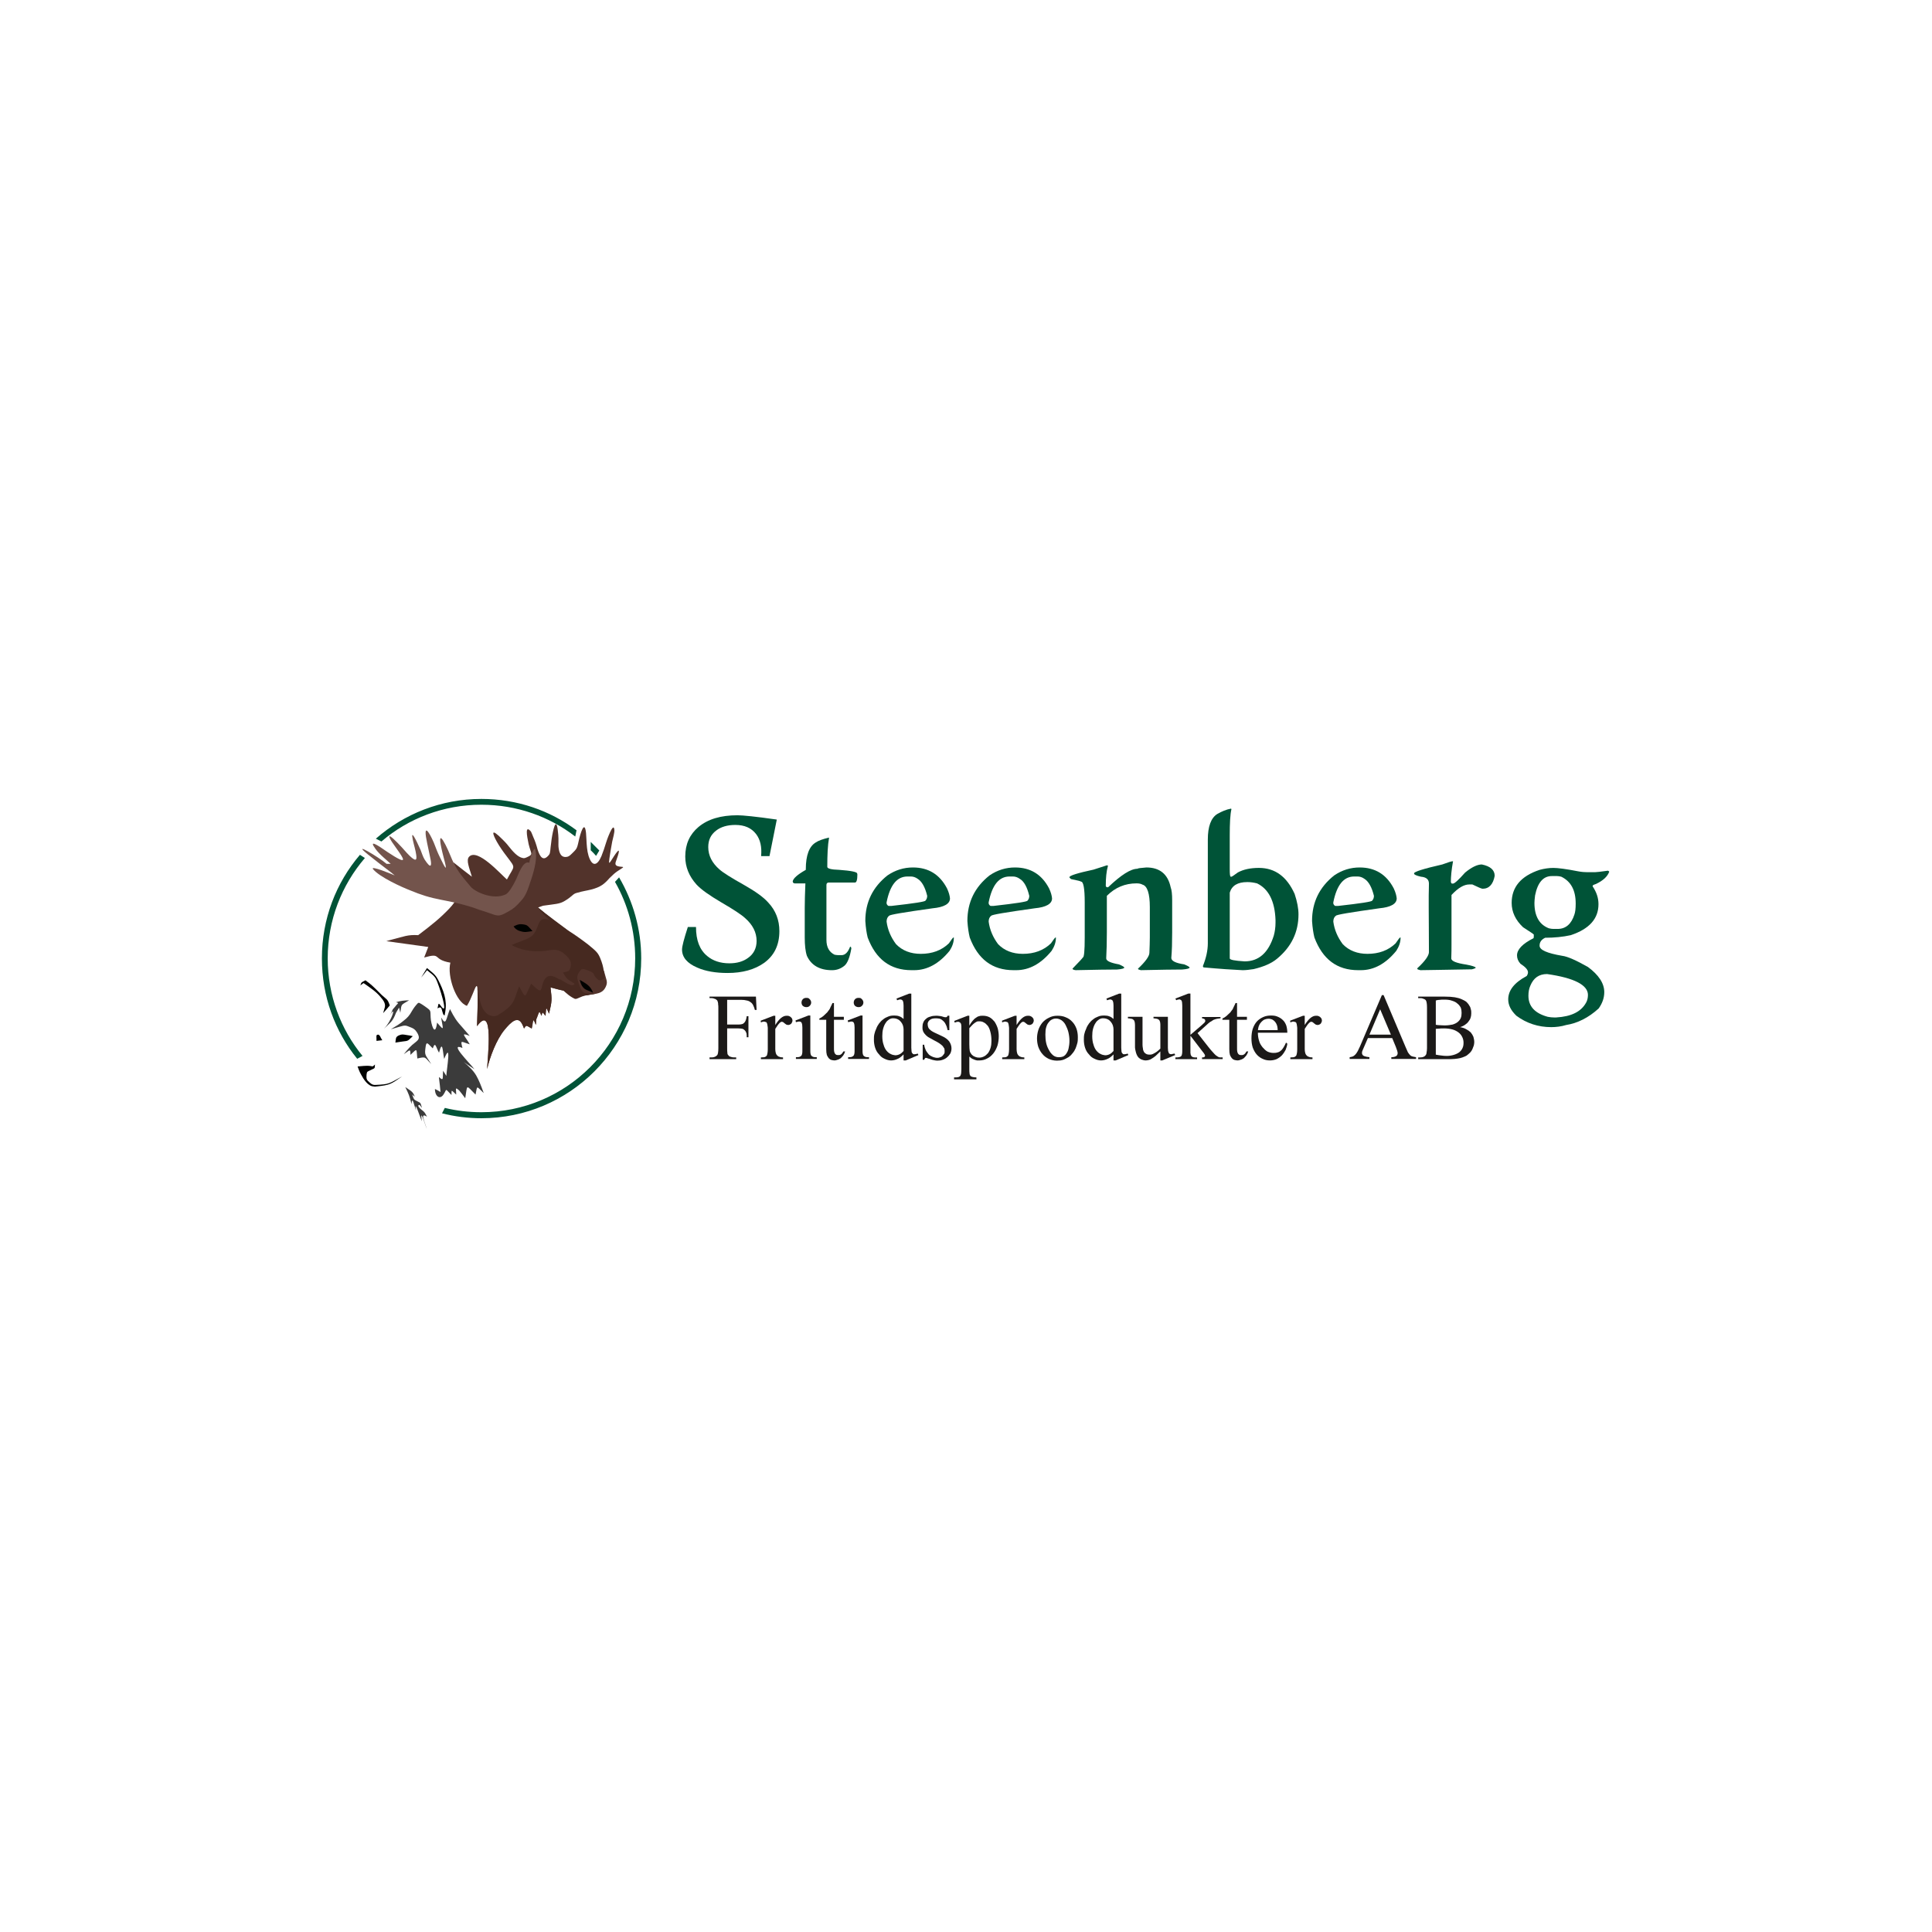 <?xml version="1.0" encoding="UTF-8" standalone="no"?>
<!-- Created with Inkscape (http://www.inkscape.org/) -->

<svg
   xmlns:dc="http://purl.org/dc/elements/1.1/"
   xmlns:cc="http://creativecommons.org/ns#"
   xmlns:rdf="http://www.w3.org/1999/02/22-rdf-syntax-ns#"
   xmlns:svg="http://www.w3.org/2000/svg"
   xmlns="http://www.w3.org/2000/svg"
   xmlns:sodipodi="http://sodipodi.sourceforge.net/DTD/sodipodi-0.dtd"
   xmlns:inkscape="http://www.inkscape.org/namespaces/inkscape"
   width="300pt"
   height="300pt"
   viewBox="0 0 375 375"
   id="svg8607"
   version="1.1"
   inkscape:version="0.91 r13725"
   sodipodi:docname="logotyp-steenberg-farg.svg">
  <defs
     id="defs8609">
    <pattern
       y="0"
       x="0"
       height="6"
       width="6"
       patternUnits="userSpaceOnUse"
       id="EMFhbasepattern" />
  </defs>
  <sodipodi:namedview
     id="base"
     pagecolor="#ffffff"
     bordercolor="#666666"
     borderopacity="1.0"
     inkscape:pageopacity="0.0"
     inkscape:pageshadow="2"
     inkscape:zoom="1.1135135"
     inkscape:cx="204.39524"
     inkscape:cy="137.90998"
     inkscape:document-units="pt"
     inkscape:current-layer="layer1"
     showgrid="false"
     inkscape:window-width="1920"
     inkscape:window-height="1017"
     inkscape:window-x="-8"
     inkscape:window-y="-8"
     inkscape:window-maximized="1"
     units="pt"
     inkscape:snap-bbox="true"
     inkscape:bbox-paths="true"
     inkscape:bbox-nodes="true"
     inkscape:snap-bbox-edge-midpoints="true"
     inkscape:snap-bbox-midpoints="true"
     inkscape:snap-intersection-paths="true"
     inkscape:object-nodes="true"
     inkscape:snap-smooth-nodes="true"
     inkscape:object-paths="true"
     inkscape:snap-object-midpoints="true"
     inkscape:snap-center="true"
     inkscape:snap-nodes="false"
     inkscape:snap-global="false" />
  <g
     inkscape:label="Layer 1"
     inkscape:groupmode="layer"
     id="layer1"
     transform="translate(0,-677.362)">
    <rect
       style="opacity:0;fill:#ffffff;fill-opacity:1;fill-rule:evenodd;stroke:none;stroke-width:1;stroke-linecap:square;stroke-linejoin:miter;stroke-miterlimit:4;stroke-dasharray:none;stroke-dashoffset:0;stroke-opacity:1"
       id="rect12039-4-0-7"
       width="375"
       height="375"
       x="0"
       y="677.362" />
    <g
       id="g4176"
       transform="matrix(0.847,0,0,0.847,28.602,130.884)">
      <path
         style="fill:#52332b;fill-opacity:1;fill-rule:evenodd;stroke:none"
         d="m 62.06,859.495 c 3.25,-2.462 4.973,-3.841 7.14,-6.106 3.595,-3.841 1.92,-5.219 0.936,-10.587 1.428,1.133 2.807,2.216 4.235,3.299 -0.591,-2.019 -1.379,-3.792 -0.64,-4.579 1.92,-2.019 7.189,3.939 8.666,5.219 1.773,-3.348 2.117,-2.413 -0.05,-5.318 -0.837,-1.083 -1.625,-2.216 -2.265,-3.348 -0.985,-1.773 -1.576,-3.447 1.379,-0.443 0.394,0.394 0.837,0.837 1.329,1.477 0.936,1.182 2.068,2.511 3.25,2.708 0.344,0.099 0.591,0 1.379,-0.394 0.985,-0.542 0.492,-0.591 -0.05,-2.807 -0.443,-2.068 -0.837,-4.481 0.542,-2.856 0.147,0.246 0.246,0.591 0.542,1.28 0.394,0.886 0.64,1.576 0.985,2.856 0.492,1.526 1.231,2.905 2.61,1.182 0.344,-0.443 0.246,-1.133 0.492,-2.757 0.05,-0.591 0.147,-1.133 0.246,-1.723 0.394,-2.117 1.034,-4.382 1.379,-0.099 0.099,1.083 0,2.265 0.05,2.757 0.148,1.428 0.591,2.61 2.068,2.265 0.394,-0.099 0.689,-0.394 1.428,-1.133 0.837,-0.837 0.788,-0.985 1.28,-3.102 0.591,-2.314 1.477,-4.382 1.625,0.246 0.05,1.231 0.147,2.659 0.492,3.792 0.837,2.61 2.019,2.265 2.954,0.05 0.394,-0.985 0.689,-1.871 1.083,-3.151 0,-0.099 1.674,-4.924 1.871,-2.905 0.099,0.591 -0.344,2.019 -0.492,2.757 -0.246,1.28 -0.444,2.561 -0.64,3.841 -0.147,1.33 -0.197,1.477 1.034,-0.492 0.936,-1.428 1.723,-2.314 0.542,0.936 -0.394,0.985 -0.295,1.379 1.329,1.477 0.542,0.05 0.148,0.197 -1.034,0.985 -0.591,0.394 -1.083,0.837 -1.822,1.576 -1.182,1.329 -1.97,2.068 -4.284,2.659 -0.985,0.246 -1.871,0.345 -3.201,0.739 -1.034,0.246 -0.936,0.788 -3.004,1.97 -1.083,0.591 -1.97,0.591 -4.776,0.985 l -1.133,0.394 c 2.265,2.019 4.481,3.595 6.943,5.367 2.708,3.053 5.417,6.155 8.174,9.208 0.492,1.92 0.837,2.364 0.542,3.25 -0.739,2.117 -2.364,1.871 -4.432,2.314 -2.954,-0.542 -5.466,-0.985 -8.371,-1.822 0.344,2.954 0.344,3.102 -0.345,6.056 -0.788,-1.97 -0.591,-1.329 -0.788,0.492 -0.739,-0.886 -0.64,-1.083 -0.936,0 -0.542,-1.674 -0.542,-0.64 -1.182,0.788 0,0.443 -0.05,0.886 -0.099,1.28 -0.739,-1.97 -0.542,-0.886 -0.936,0.837 -1.132,-0.591 -1.231,-1.034 -1.723,0 -0.147,-0.295 -0.246,-0.542 -0.344,-0.837 -1.034,-2.265 -2.659,-0.689 -4.186,1.133 -1.871,2.265 -3.348,6.155 -3.989,8.962 0.099,-2.61 1.625,-15.215 -2.314,-9.799 0.542,-15.019 -0.197,-7.928 -2.314,-4.679 -2.511,-0.837 -4.579,-6.844 -3.792,-9.897 -4.284,-0.739 -1.822,-2.364 -6.007,-1.182 l 0.936,-2.413 -9.602,-1.33 c 0.444,-0.147 0.985,-0.295 1.576,-0.443 2.364,-0.591 3.299,-1.083 5.712,-0.936 z"
         id="path4146"
         inkscape:connector-curvature="0" />
      <path
         style="fill:#005337;fill-opacity:1;fill-rule:evenodd;stroke:none"
         d="m 122.527,862.794 c 0,-0.739 0.444,-2.413 1.33,-5.17 l 1.871,0 c 0,3.053 0.837,5.219 2.56,6.647 1.28,1.083 3.004,1.674 5.072,1.674 1.723,0 3.151,-0.394 4.284,-1.231 1.28,-0.886 1.97,-2.216 1.97,-3.89 0,-1.97 -0.886,-3.693 -2.61,-5.219 -0.837,-0.788 -2.708,-2.019 -5.515,-3.644 -2.659,-1.576 -4.579,-2.905 -5.663,-4.087 -1.674,-1.871 -2.561,-3.989 -2.561,-6.401 0,-2.856 1.034,-5.072 3.004,-6.746 2.167,-1.822 5.121,-2.708 8.962,-2.708 1.182,0 4.235,0.295 9.011,0.985 l -1.674,8.371 -1.92,0 c 0.197,-2.117 -0.197,-3.792 -1.133,-5.023 -1.083,-1.428 -2.659,-2.117 -4.776,-2.117 -1.822,0 -3.299,0.443 -4.382,1.28 -1.231,0.936 -1.822,2.167 -1.822,3.792 0,1.97 0.886,3.644 2.56,5.121 0.837,0.739 2.708,1.92 5.613,3.545 2.61,1.477 4.481,2.807 5.564,4.038 1.723,1.822 2.561,4.038 2.561,6.549 0,3.151 -1.133,5.564 -3.496,7.288 -2.167,1.526 -4.924,2.314 -8.371,2.314 -2.708,0 -5.072,-0.394 -6.943,-1.231 -2.314,-0.985 -3.496,-2.364 -3.496,-4.136 z"
         id="path4148"
         inkscape:connector-curvature="0" />
      <path
         style="fill:#005337;fill-opacity:1;fill-rule:evenodd;stroke:none"
         d="m 156.158,837.14 0.05,0 0,0.099 c -0.295,1.674 -0.394,3.841 -0.394,6.598 0,0.394 0.886,0.64 2.708,0.689 2.757,0.197 4.136,0.492 4.136,0.837 0,0.05 0.05,0.147 0.05,0.246 0,1.231 -0.197,1.822 -0.542,1.822 l -6.007,0 c -0.344,0 -0.542,0.197 -0.542,0.542 l 0,12.606 c 0,1.674 0.64,2.807 1.871,3.398 0.344,0.05 0.591,0.099 0.837,0.099 l 0.739,0 c 0.837,0 1.477,-0.64 1.97,-1.92 l 0.197,0 c 0,0.147 0.05,0.246 0.099,0.344 -0.344,2.068 -0.886,3.398 -1.576,3.989 -0.837,0.689 -1.773,1.034 -2.856,1.034 -2.856,0 -4.776,-1.133 -5.761,-3.299 -0.344,-1.034 -0.492,-2.462 -0.492,-4.185 l 0,-6.795 c 0,-1.379 0.05,-3.25 0.147,-5.613 l -2.413,0 c -0.295,0 -0.444,-0.147 -0.493,-0.443 0.099,-0.689 1.083,-1.576 3.004,-2.659 l 0,-0.147 c 0,-3.201 0.788,-5.269 2.314,-6.155 0.591,-0.394 1.526,-0.739 2.954,-1.083 z"
         id="path4150"
         inkscape:connector-curvature="0" />
      <path
         style="fill:#005337;fill-opacity:1;fill-rule:evenodd;stroke:none"
         d="m 175.461,843.984 c 3.496,0 6.105,1.576 7.78,4.776 0.443,0.936 0.639,1.723 0.689,2.314 0,1.231 -1.329,2.019 -3.988,2.265 -6.647,0.936 -9.947,1.477 -9.947,1.723 -0.394,0.247 -0.591,0.739 -0.591,1.33 0.246,1.871 0.985,3.595 2.167,5.17 1.428,1.477 3.348,2.216 5.663,2.216 2.61,0 4.776,-0.788 6.451,-2.413 0.591,-0.886 0.936,-1.33 1.034,-1.33 l 0.098,0 0,0.05 c 0,1.034 -0.344,2.019 -0.985,3.004 -2.412,2.954 -5.12,4.432 -8.124,4.432 l -0.591,0 c -4.875,0 -8.174,-2.511 -10.045,-7.485 -0.247,-0.985 -0.444,-2.265 -0.542,-3.792 0,-4.284 1.674,-7.731 5.072,-10.439 1.822,-1.231 3.742,-1.822 5.86,-1.822 z m 0,0 0,0 z m -6.057,8.272 c 0.099,0.296 0.246,0.443 0.443,0.542 l 0.64,0 c 5.269,-0.591 7.829,-0.985 7.829,-1.231 0.246,-0.246 0.394,-0.64 0.394,-1.083 -0.492,-2.019 -1.231,-3.299 -2.167,-3.89 -0.542,-0.394 -1.083,-0.542 -1.576,-0.542 l -0.788,0 c -2.413,0 -3.989,1.97 -4.776,5.909 l 0,0.295 z"
         id="path4152"
         inkscape:connector-curvature="0" />
      <path
         style="fill:#005337;fill-opacity:1;fill-rule:evenodd;stroke:none"
         d="m 198.85,843.984 c 3.497,0 6.106,1.576 7.781,4.776 0.443,0.936 0.639,1.723 0.689,2.314 0,1.231 -1.329,2.019 -3.988,2.265 -6.648,0.936 -9.947,1.477 -9.947,1.723 -0.394,0.247 -0.591,0.739 -0.591,1.33 0.247,1.871 0.985,3.595 2.167,5.17 1.428,1.477 3.349,2.216 5.663,2.216 2.609,0 4.775,-0.788 6.45,-2.413 0.591,-0.886 0.936,-1.33 1.034,-1.33 l 0.097,0 0,0.05 c 0,1.034 -0.344,2.019 -0.985,3.004 -2.412,2.954 -5.121,4.432 -8.124,4.432 l -0.591,0 c -4.874,0 -8.173,-2.511 -10.044,-7.485 -0.247,-0.985 -0.443,-2.265 -0.542,-3.792 0,-4.284 1.674,-7.731 5.072,-10.439 1.822,-1.231 3.742,-1.822 5.859,-1.822 z m 0,0 0,0 z m -6.056,8.272 c 0.099,0.296 0.247,0.443 0.443,0.542 l 0.641,0 c 5.269,-0.591 7.829,-0.985 7.829,-1.231 0.247,-0.246 0.393,-0.64 0.393,-1.083 -0.492,-2.019 -1.181,-3.299 -2.166,-3.89 -0.542,-0.394 -1.084,-0.542 -1.576,-0.542 l -0.787,0 c -2.413,0 -3.988,1.97 -4.777,5.909 l 0,0.295 z"
         id="path4154"
         inkscape:connector-curvature="0" />
      <path
         style="fill:#005337;fill-opacity:1;fill-rule:evenodd;stroke:none"
         d="m 219.875,843.492 0.05,0 c 0.148,0 0.198,0.05 0.198,0.147 -0.345,1.231 -0.492,2.757 -0.492,4.579 0.099,0.197 0.148,0.295 0.245,0.295 l 0.297,0 c 2.954,-2.807 5.17,-4.235 6.745,-4.235 0,-0.099 0.641,-0.197 2.019,-0.296 3.054,0 4.925,1.527 5.564,4.53 0.247,0.64 0.345,1.674 0.345,3.004 l 0,7.386 c 0,2.216 -0.05,4.186 -0.196,5.81 0,0.689 0.985,1.182 2.955,1.477 0.837,0.344 1.231,0.591 1.231,0.739 0,0.197 -0.542,0.344 -1.675,0.443 -1.871,0 -5.022,0.05 -9.502,0.148 -0.443,-0.099 -0.641,-0.197 -0.641,-0.295 l 0,-0.05 c 1.723,-1.625 2.611,-2.856 2.611,-3.644 0.05,-1.28 0.098,-2.462 0.098,-3.496 l 0,-6.992 c 0,-3.102 -0.59,-4.825 -1.674,-5.121 -0.345,-0.197 -0.787,-0.295 -1.379,-0.295 -2.611,0 -4.875,0.936 -6.796,2.856 l 0,8.42 c 0,2.167 -0.05,4.186 -0.147,5.909 0,0.591 0.985,1.034 2.906,1.379 0.837,0.344 1.23,0.591 1.23,0.739 0,0.197 -0.542,0.344 -1.626,0.443 -1.871,0 -5.072,0.05 -9.502,0.148 -0.492,-0.05 -0.739,-0.197 -0.739,-0.344 1.576,-1.625 2.364,-2.462 2.364,-2.561 0.296,0 0.443,-1.526 0.443,-4.579 l 0,-8.075 c 0,-3.151 -0.295,-4.727 -0.837,-4.727 -0.05,-0.099 -0.837,-0.295 -2.314,-0.591 l -0.344,-0.344 0,-0.099 c 0,-0.345 1.822,-0.936 5.515,-1.723 l 3.052,-0.985 z"
         id="path4156"
         inkscape:connector-curvature="0" />
      <path
         style="fill:#005337;fill-opacity:1;fill-rule:evenodd;stroke:none"
         d="m 248.338,830.492 c 0,0.05 0.05,0.099 0.097,0.099 -0.295,1.231 -0.394,3.25 -0.394,6.057 l 0,7.632 c 0,1.231 0.05,1.822 0.247,1.822 l 0.147,0 c 0.099,0 0.591,-0.345 1.477,-0.985 1.28,-0.689 2.856,-1.034 4.826,-1.034 3.693,0 6.401,2.019 8.173,5.958 0.591,1.773 0.886,3.348 0.886,4.678 0,4.087 -1.624,7.435 -4.874,10.144 -1.28,1.083 -3.102,1.871 -5.417,2.413 -0.936,0.147 -1.772,0.247 -2.51,0.247 -2.167,-0.099 -5.17,-0.295 -8.962,-0.64 -0.099,-0.147 -0.148,-0.197 -0.148,-0.295 0.739,-1.822 1.133,-3.595 1.133,-5.219 l 0,-23.783 c 0,-3.004 0.738,-4.973 2.166,-5.86 1.034,-0.591 2.069,-1.034 3.152,-1.231 z m 0,0 0,0 z m -0.296,19.253 0,15.068 c 0,0.344 1.133,0.542 3.398,0.689 3.25,0 5.465,-1.97 6.697,-5.909 0.245,-0.886 0.393,-1.92 0.393,-2.954 l 0,-0.591 c -0.148,-4.333 -1.576,-7.14 -4.235,-8.42 -0.789,-0.197 -1.527,-0.295 -2.118,-0.295 l -0.146,0 c -2.167,0 -3.497,0.788 -3.989,2.413 z"
         id="path4158"
         inkscape:connector-curvature="0" />
      <path
         style="fill:#005337;fill-opacity:1;fill-rule:evenodd;stroke:none"
         d="m 277.831,843.984 c 3.497,0 6.106,1.576 7.781,4.776 0.443,0.936 0.639,1.723 0.689,2.314 0,1.231 -1.329,2.019 -3.988,2.265 -6.648,0.936 -9.947,1.477 -9.947,1.723 -0.394,0.247 -0.591,0.739 -0.591,1.33 0.247,1.871 0.985,3.595 2.167,5.17 1.428,1.477 3.349,2.216 5.663,2.216 2.609,0 4.775,-0.788 6.45,-2.413 0.591,-0.886 0.936,-1.33 1.034,-1.33 l 0.098,0 0,0.05 c 0,1.034 -0.345,2.019 -0.984,3.004 -2.413,2.954 -5.121,4.432 -8.125,4.432 l -0.591,0 c -4.874,0 -8.173,-2.511 -10.044,-7.485 -0.247,-0.985 -0.443,-2.265 -0.542,-3.792 0,-4.284 1.674,-7.731 5.072,-10.439 1.822,-1.231 3.742,-1.822 5.859,-1.822 z m 0,0 0,0 z m -6.056,8.272 c 0.099,0.296 0.247,0.443 0.443,0.542 l 0.641,0 c 5.269,-0.591 7.829,-0.985 7.829,-1.231 0.247,-0.246 0.395,-0.64 0.395,-1.083 -0.492,-2.019 -1.232,-3.299 -2.167,-3.89 -0.542,-0.394 -1.084,-0.542 -1.575,-0.542 l -0.789,0 c -2.413,0 -3.988,1.97 -4.777,5.909 l 0,0.295 z"
         id="path4160"
         inkscape:connector-curvature="0" />
      <path
         style="fill:#005337;fill-opacity:1;fill-rule:evenodd;stroke:none"
         d="m 299.153,842.556 0.05,0 0,0.05 c -0.344,1.871 -0.492,3.496 -0.492,4.727 0.099,0.246 0.148,0.344 0.295,0.344 l 0.198,0 c 0.344,0 1.28,-0.837 2.757,-2.511 1.477,-1.231 2.807,-1.871 3.841,-1.871 1.968,0.394 2.953,1.28 2.953,2.61 -0.344,1.92 -1.28,2.954 -2.757,2.954 -0.295,0 -1.082,-0.394 -2.364,-0.985 l -0.689,0 c -1.232,0 -2.561,0.788 -4.087,2.413 l 0,11.424 c 0,0.739 0,1.773 -0.05,3.102 0,0.64 1.181,1.083 3.446,1.428 1.329,0.246 2.019,0.492 2.167,0.689 0,0.099 -0.297,0.246 -0.886,0.394 -6.452,0.099 -10.39,0.197 -11.818,0.197 -0.443,-0.099 -0.69,-0.197 -0.69,-0.296 l 0,-0.147 c 1.772,-1.625 2.66,-2.905 2.66,-3.693 0,-4.284 -0.05,-7.632 -0.05,-10.094 l 0,-2.905 c 0,-0.689 0.05,-1.625 0.05,-2.708 0,-0.936 -0.591,-1.477 -1.823,-1.576 -1.082,-0.246 -1.575,-0.493 -1.575,-0.689 l 0,-0.099 c 0,-0.344 2.117,-1.034 6.45,-2.019 1.329,-0.492 2.118,-0.739 2.413,-0.739 z"
         id="path4162"
         inkscape:connector-curvature="0" />
      <path
         style="fill:#005337;fill-opacity:1;fill-rule:evenodd;stroke:none"
         d="m 322.149,844.083 c 1.082,0 3.003,0.246 5.76,0.788 0.789,0.147 1.527,0.197 2.118,0.197 l 1.674,0 c 0.296,0 1.281,-0.099 3.004,-0.345 0.196,0.099 0.295,0.148 0.295,0.246 -0.394,1.083 -1.379,2.019 -3.052,2.807 -0.492,0.148 -0.739,0.295 -0.739,0.394 l 0,0.148 c 0.886,1.329 1.331,2.659 1.331,4.038 l 0,0.05 c 0,3.299 -2.069,5.663 -6.353,7.091 -1.772,0.394 -3.742,0.591 -5.859,0.591 -0.838,0.394 -1.281,0.985 -1.281,1.773 l 0,0.05 c 0,0.985 1.724,1.723 5.17,2.314 1.232,0.147 3.2,1.034 5.91,2.561 2.461,1.822 3.742,3.742 3.742,5.761 0,1.329 -0.443,2.56 -1.281,3.742 -2.364,2.167 -4.923,3.398 -7.435,3.792 -1.132,0.344 -2.314,0.492 -3.446,0.492 -2.955,0 -5.663,-0.886 -7.977,-2.61 -1.281,-1.231 -1.871,-2.462 -1.871,-3.742 0,-2.068 1.379,-3.841 4.235,-5.367 0.196,-0.295 0.295,-0.591 0.295,-0.837 0,-0.591 -0.591,-1.231 -1.723,-1.97 -0.542,-0.591 -0.789,-1.231 -0.789,-1.92 0,-1.33 1.232,-2.659 3.792,-3.939 l 0.05,-0.345 0,-0.492 c 0,-0.05 -0.837,-0.64 -2.462,-1.674 -1.723,-1.625 -2.609,-3.496 -2.609,-5.564 0,-3.644 2.118,-6.155 6.401,-7.583 1.084,-0.295 2.167,-0.443 3.103,-0.443 z m 0,0 0,0 z m -4.284,8.026 c 0,3.053 1.132,4.973 3.299,5.81 0.394,0.099 0.738,0.147 1.034,0.147 l 0.985,0 c 1.871,0 3.151,-1.133 3.84,-3.299 0.198,-0.542 0.296,-1.379 0.296,-2.511 0,-3.053 -1.084,-5.072 -3.299,-6.155 -0.394,-0.099 -0.69,-0.148 -0.985,-0.148 l -1.183,0 c -1.969,0 -3.25,1.477 -3.84,4.432 -0.099,0.788 -0.148,1.379 -0.148,1.723 z m 0,0 0,0 z m -1.379,21.272 c 0,2.462 1.527,4.038 4.431,4.825 0.542,0.099 0.985,0.147 1.428,0.147 l 0.492,0 c 3.497,-0.197 5.762,-1.329 6.895,-3.447 0.245,-0.443 0.394,-1.034 0.394,-1.723 0,-2.265 -3.152,-3.89 -9.356,-4.776 -1.871,0 -3.103,0.886 -3.841,2.659 -0.295,0.64 -0.443,1.428 -0.443,2.314 z"
         id="path4164"
         inkscape:connector-curvature="0" />
      <path
         style="fill:#3b3b3b;fill-opacity:1;fill-rule:evenodd;stroke:none"
         d="m 55.806,881.062 c 0.64,-0.197 1.33,-0.394 2.019,-0.591 1.083,-0.344 1.428,-0.295 2.019,-0.05 1.231,0.443 1.526,0.689 2.019,1.477 0.64,1.133 0.344,1.527 -0.394,2.117 -1.182,0.886 -1.773,1.625 -2.708,2.757 1.379,-0.886 1.526,-1.428 1.526,0.148 1.674,-1.576 1.33,-1.477 1.576,0.837 2.117,-0.492 1.625,-0.295 3.201,1.28 -1.477,-2.314 -1.576,-1.97 -1.28,-4.087 0.197,-1.329 0.64,-0.394 1.625,0.492 0.591,-1.773 0.739,-0.148 1.428,0.985 0.837,-3.151 0.837,-0.197 1.182,1.428 1.723,-4.235 0.591,2.167 0.493,3.89 -0.246,-0.394 -0.493,-0.788 -0.739,-1.182 -0.147,1.625 0.197,2.56 -0.936,1.428 0,0.147 0,0.246 0,0.344 0.147,1.034 0.246,2.068 0.344,3.102 -0.394,-0.246 -0.837,-0.493 -1.28,-0.689 0,1.723 1.182,2.561 2.019,1.182 0.788,-1.231 0.197,-1.379 1.773,0.197 0,-1.428 -0.05,-1.083 1.083,-0.099 0,-1.379 -0.345,-1.822 0.689,-0.936 0.492,0.591 0.936,1.182 1.379,1.773 0.542,-3.201 0.05,-3.151 2.364,-0.837 0.443,-2.216 0.147,-1.97 1.871,-0.344 -0.64,-1.822 -1.133,-3.004 -1.723,-4.038 -1.477,-2.56 -5.466,-4.727 -0.394,-1.428 -1.182,-1.527 -5.958,-6.204 -2.757,-4.875 -0.492,-1.97 -0.344,-1.428 1.674,-0.837 -1.034,-1.871 -2.364,-2.856 0,-1.92 -0.492,-0.591 -1.034,-1.182 -1.527,-1.773 -1.576,-1.724 -1.97,-2.364 -3.004,-4.382 -0.936,2.216 -0.837,4.038 -2.019,1.92 0.344,2.511 0.936,3.398 -0.936,1.182 -0.444,3.545 -1.428,0.345 -1.477,-1.231 -0.05,-0.985 0,-1.28 -0.197,-1.576 -0.197,-0.295 -0.936,-0.788 -1.576,-1.231 -0.837,-0.492 -0.886,-0.64 -1.231,-0.345 -0.542,0.591 -0.936,1.132 -1.28,1.723 -0.591,1.083 -1.083,1.576 -1.773,2.117 -1.034,0.886 -1.92,1.379 -3.053,2.068 z"
         id="path4166"
         inkscape:connector-curvature="0" />
      <path
         style="fill:#000200;fill-opacity:1;fill-rule:evenodd;stroke:none"
         d="m 56.84,884.115 c 0.147,-0.985 0,-1.231 0.739,-1.625 0.739,-0.295 0.788,-0.295 1.92,-0.099 0.443,0.05 0.886,0.148 1.33,0.246 -1.133,1.034 -0.886,1.083 -2.364,1.231 -0.542,0.099 -1.133,0.147 -1.625,0.246 z"
         id="path4168"
         inkscape:connector-curvature="0" />
      <path
         style="fill:#000200;fill-opacity:1;fill-rule:evenodd;stroke:none"
         d="m 48.174,889.581 c 0.886,-0.05 1.97,-0.246 2.954,-0.099 0.689,0.147 0.493,0.099 1.034,-0.344 -0.099,0.837 0.099,0.788 -0.689,1.132 -0.344,0.197 -0.788,0.345 -0.985,0.492 -0.147,0.099 -0.197,0.246 -0.246,0.591 -0.05,0.64 -0.099,1.133 0.295,1.527 0.591,0.542 0.936,0.985 1.723,0.936 3.201,-0.148 3.004,-0.246 6.155,-1.97 -2.659,1.822 -2.757,1.97 -5.81,2.314 -0.099,0 -0.246,0 -0.394,0.05 -0.147,0 -0.246,-0.05 -0.394,-0.05 -1.231,-0.05 -2.265,-1.625 -2.807,-2.659 -0.197,-0.344 -0.394,-0.739 -0.542,-1.133 -0.099,-0.246 -0.197,-0.542 -0.295,-0.788 z"
         id="path4170"
         inkscape:connector-curvature="0" />
      <path
         style="fill:#000200;fill-opacity:1;fill-rule:evenodd;stroke:none"
         d="m 53.837,883.574 c -0.197,-0.345 -0.394,-0.64 -0.542,-0.985 -0.246,-0.246 -0.246,-0.295 -0.394,-0.295 -0.542,0 -0.394,0.394 -0.394,0.936 0,0.197 0,0.344 0,0.492 0.394,-0.05 0.886,-0.099 1.329,-0.148 z"
         id="path4172"
         inkscape:connector-curvature="0" />
      <path
         style="fill:#000200;fill-opacity:1;fill-rule:evenodd;stroke:none"
         d="m 48.814,871.017 c 0.246,-0.197 0.492,-0.394 0.739,-0.542 1.379,0.985 2.856,1.92 3.89,3.201 0.591,0.689 1.182,1.428 0.985,2.314 -0.148,0.443 -0.246,0.936 -0.394,1.379 0.542,-0.591 1.034,-1.182 1.526,-1.773 -0.542,-1.526 -0.64,-1.28 -1.822,-2.363 -0.936,-0.936 -1.871,-1.92 -2.905,-2.757 -0.296,-0.197 -0.591,-0.444 -0.837,-0.64 -0.788,0.444 -0.936,0.295 -1.182,1.182 z"
         id="path4174"
         inkscape:connector-curvature="0" />
      <path
         style="fill:#000200;fill-opacity:1;fill-rule:evenodd;stroke:none"
         d="m 62.749,869.195 c 0.443,-0.739 0.886,-1.477 1.329,-2.167 1.083,0.936 1.92,1.428 2.56,2.708 1.182,2.314 2.117,4.629 1.625,7.337 -0.05,0.296 -0.099,0.542 -0.148,0.837 -0.394,-0.197 -0.344,-0.444 -0.492,-0.837 -0.246,-0.886 -0.296,-1.33 -1.132,-0.788 0.246,-0.935 0.099,-1.477 0.689,-0.689 2.167,3.151 -0.443,-5.022 -1.083,-6.155 -0.295,-0.492 -0.689,-0.886 -1.477,-1.477 -0.147,-0.147 -0.344,-0.296 -0.542,-0.443 -0.443,0.591 -0.886,1.133 -1.329,1.674 z"
         id="path4176"
         inkscape:connector-curvature="0" />
      <path
         style="fill:#3b3b3b;fill-opacity:1;fill-rule:evenodd;stroke:none"
         d="m 54.231,880.915 c 1.871,-1.871 2.905,-5.712 1.329,-3.004 0.295,-0.492 0.492,-0.985 0.689,-1.428 0.295,-0.345 0.591,-0.64 0.837,-0.985 0.492,-0.542 0.542,-0.394 -0.099,-0.64 1.182,-0.345 1.773,-0.394 3.004,-0.443 -1.92,1.182 -1.724,0.689 -2.019,2.856 -0.099,-0.394 -0.197,-0.788 -0.295,-1.182 -0.247,0.394 -0.443,0.788 -0.689,1.182 -0.788,2.068 -1.231,2.167 -2.757,3.644 z"
         id="path4178"
         inkscape:connector-curvature="0" />
      <path
         style="fill:#3b3b3b;fill-opacity:1;fill-rule:evenodd;stroke:none"
         d="m 59.105,894.308 c 0.788,1.576 0.985,2.068 1.428,3.89 0.148,-2.117 0.64,0.444 1.034,1.477 -0.492,-2.856 0.886,1.428 1.329,2.462 -0.492,-3.348 0.69,0.591 1.133,1.773 -0.394,-1.576 -1.674,-3.939 0.05,-2.807 -0.492,-0.936 -0.443,-0.985 -1.28,-1.625 -0.492,-0.394 -0.985,-0.936 -0.542,-1.083 0.197,-0.05 0.295,0.246 0.689,0.689 -0.492,-1.526 -0.197,-0.985 -1.477,-1.723 -0.394,-0.197 -0.492,-0.443 -0.788,-1.379 0.197,0.197 0.394,0.394 0.591,0.542 -0.394,-1.28 -1.083,-1.428 -2.167,-2.216 z"
         id="path4180"
         inkscape:connector-curvature="0" />
      <path
         style="fill:#000200;fill-opacity:1;fill-rule:evenodd;stroke:none"
         d="m 102.142,872.691 c -0.246,-0.099 -0.492,-0.197 -0.739,-0.344 -0.591,-0.246 -0.936,-0.344 -1.182,-0.542 -0.689,-0.542 -0.936,-1.28 -1.132,-2.068 1.477,0.886 2.413,1.28 3.053,2.954 z"
         id="path4182"
         inkscape:connector-curvature="0" />
      <path
         style="fill:#000200;fill-opacity:1;fill-rule:evenodd;stroke:none"
         d="m 88.256,858.559 c -0.886,-0.985 -1.083,-1.28 -1.576,-1.428 -1.33,-0.295 -1.674,-0.147 -2.757,0.345 0.344,0.542 0.739,0.788 1.182,0.985 1.477,0.493 1.723,0.296 3.151,0.099 z"
         id="path4184"
         inkscape:connector-curvature="0" />
      <path
         style="fill:#73544c;fill-opacity:1;fill-rule:evenodd;stroke:none"
         d="m 77.62,854.177 c -1.083,-0.344 -2.167,-0.689 -3.201,-1.083 -2.363,-0.739 -4.579,-1.231 -6.943,-1.674 -2.856,-0.542 -4.826,-1.182 -7.189,-2.167 -2.166,-0.837 -6.992,-3.053 -8.519,-4.825 -1.034,-1.133 4.727,1.28 4.924,1.379 -0.345,-0.296 -0.689,-0.542 -1.034,-0.837 -1.723,-1.28 -3.398,-2.61 -5.072,-3.939 -4.087,-3.299 2.462,0.591 4.235,2.117 0.345,0 0.64,0 0.936,0 -0.64,-0.64 -2.61,-2.167 -3.496,-3.447 -1.625,-2.216 0.443,-0.886 2.758,0.739 4.973,3.299 3.841,1.674 2.019,-0.886 -1.625,-2.216 -1.871,-2.954 -1.33,-2.659 0.689,0.394 2.364,2.167 3.742,3.742 2.019,2.167 2.364,1.822 2.167,0.492 -0.099,-0.936 -0.591,-2.511 -0.788,-3.496 -0.542,-2.61 0.739,0 1.773,2.314 0.296,0.739 0.542,1.576 0.936,2.216 1.477,2.265 1.625,1.428 1.379,0.05 -0.246,-1.329 -0.542,-2.511 -0.788,-3.742 -1.034,-4.826 0.344,-2.905 1.526,-0.147 0.492,1.28 0.886,2.314 1.379,3.299 1.231,2.561 1.871,3.742 0.886,0.147 -1.97,-7.534 0.05,-4.136 1.576,-0.394 0.443,1.133 0.936,2.068 1.428,2.905 1.28,2.019 2.216,2.905 3.151,4.087 0.64,0.788 2.462,1.773 4.333,2.117 1.28,0.247 2.61,0.197 3.742,-0.345 0.739,-0.443 1.526,-1.773 2.216,-3.151 0.542,-1.034 1.674,-4.727 3.151,-4.087 0.295,-1.526 1.133,-3.841 1.379,-2.954 0.493,1.674 -0.099,4.235 -0.886,6.647 -0.935,2.807 -1.28,3.841 -2.364,5.023 -1.083,1.231 -1.822,1.871 -2.757,2.364 -2.61,1.527 -2.56,1.083 -5.269,0.197 z"
         id="path4186"
         inkscape:connector-curvature="0" />
      <path
         style="fill:#1b1918;fill-opacity:1;fill-rule:evenodd;stroke:none"
         d="m 139.22,876.631 c -0.099,-0.394 -0.246,-0.788 -0.394,-1.083 -0.148,-0.296 -0.345,-0.542 -0.591,-0.689 -0.246,-0.197 -0.542,-0.345 -0.886,-0.394 -0.344,-0.099 -0.788,-0.148 -1.28,-0.148 l -3.201,0 0,5.663 2.61,0 c 0.344,0 0.591,-0.05 0.788,-0.099 0.246,-0.05 0.394,-0.197 0.542,-0.344 0.147,-0.148 0.247,-0.345 0.345,-0.591 0.099,-0.246 0.147,-0.542 0.197,-0.886 l 0.394,0 0,4.825 -0.394,0 c 0,-0.344 0,-0.64 -0.05,-0.886 -0.099,-0.246 -0.197,-0.492 -0.344,-0.64 -0.147,-0.147 -0.296,-0.296 -0.542,-0.394 -0.246,-0.05 -0.542,-0.099 -0.936,-0.099 l -2.61,0 0,4.53 c 0,0.443 0,0.788 0.05,1.034 0,0.246 0.05,0.443 0.197,0.542 0.099,0.197 0.295,0.344 0.542,0.394 0.246,0.099 0.493,0.147 0.788,0.147 l 0.492,0 0,0.394 -6.106,0 0,-0.394 0.492,0 c 0.542,0 0.985,-0.197 1.28,-0.542 0.147,-0.197 0.246,-0.739 0.246,-1.576 l 0,-9.306 c 0,-0.295 0,-0.492 -0.05,-0.69 0,-0.197 0,-0.344 -0.05,-0.492 0,-0.099 -0.05,-0.197 -0.099,-0.295 0,-0.099 -0.05,-0.147 -0.099,-0.197 -0.147,-0.148 -0.344,-0.296 -0.591,-0.345 -0.197,-0.099 -0.394,-0.147 -0.64,-0.147 l -0.493,0 0,-0.345 10.636,0 0.147,3.053 -0.394,0 z"
         id="path4188"
         inkscape:connector-curvature="0" />
      <path
         style="fill:#1b1918;fill-opacity:1;fill-rule:evenodd;stroke:none"
         d="m 147.837,879.093 c 0,0.147 -0.05,0.246 -0.099,0.345 -0.05,0.148 -0.099,0.246 -0.197,0.345 -0.099,0.099 -0.197,0.147 -0.295,0.197 -0.099,0.05 -0.246,0.099 -0.394,0.099 -0.147,0 -0.295,-0.05 -0.443,-0.099 -0.148,-0.099 -0.246,-0.197 -0.394,-0.295 -0.099,-0.099 -0.197,-0.147 -0.295,-0.246 -0.099,-0.05 -0.246,-0.099 -0.345,-0.099 -0.147,0 -0.394,0.147 -0.64,0.444 -0.246,0.246 -0.492,0.689 -0.837,1.182 l 0,4.678 c 0,0.296 0.05,0.591 0.099,0.788 0.05,0.246 0.147,0.443 0.296,0.591 0.147,0.147 0.296,0.295 0.542,0.344 0.197,0.099 0.493,0.147 0.837,0.147 l 0,0.394 -5.072,0 0,-0.394 c 0.344,0 0.591,-0.05 0.788,-0.05 0.197,-0.05 0.344,-0.147 0.444,-0.246 0.147,-0.099 0.197,-0.295 0.246,-0.542 0.05,-0.246 0.099,-0.542 0.099,-0.985 l 0,-3.742 c 0,-0.542 0,-0.936 0,-1.231 -0.05,-0.295 -0.05,-0.542 -0.099,-0.689 0,-0.147 -0.05,-0.296 -0.099,-0.344 -0.05,-0.099 -0.05,-0.197 -0.147,-0.246 -0.148,-0.05 -0.295,-0.099 -0.492,-0.147 -0.197,0 -0.443,0.05 -0.739,0.197 l -0.05,-0.394 2.954,-1.132 0.394,0 0,2.117 c 0.886,-1.428 1.723,-2.117 2.56,-2.117 0.197,0 0.394,0 0.542,0.05 0.148,0.05 0.296,0.147 0.444,0.246 0.099,0.099 0.197,0.246 0.295,0.344 0.05,0.147 0.099,0.345 0.099,0.492 z"
         id="path4190"
         inkscape:connector-curvature="0" />
      <path
         style="fill:#1b1918;fill-opacity:1;fill-rule:evenodd;stroke:none"
         d="m 152.121,874.907 c 0,0.295 -0.099,0.542 -0.296,0.739 -0.197,0.247 -0.492,0.344 -0.788,0.344 -0.344,0 -0.591,-0.099 -0.837,-0.296 -0.197,-0.197 -0.296,-0.492 -0.296,-0.788 0,-0.147 0.05,-0.295 0.099,-0.443 0.05,-0.099 0.147,-0.246 0.247,-0.344 0.099,-0.05 0.197,-0.148 0.344,-0.197 0.099,-0.05 0.247,-0.05 0.444,-0.05 0.148,0 0.296,0 0.443,0.05 0.099,0.05 0.197,0.147 0.296,0.246 0.099,0.099 0.197,0.197 0.246,0.345 0.05,0.099 0.099,0.246 0.099,0.394 z m 0,0 0,0 z m -3.496,12.95 0,-0.394 c 0.295,0 0.542,0 0.739,-0.05 0.197,-0.05 0.344,-0.147 0.443,-0.246 0.148,-0.099 0.197,-0.295 0.247,-0.493 0.05,-0.197 0.05,-0.492 0.05,-0.788 l 0,-5.219 c 0,-0.444 -0.05,-0.788 -0.147,-1.034 -0.099,-0.246 -0.295,-0.345 -0.591,-0.345 -0.099,0 -0.197,0 -0.295,0.05 -0.148,0 -0.246,0.05 -0.444,0.099 l -0.099,-0.394 2.954,-1.133 0.444,0 0,7.977 c 0,0.296 0,0.591 0.05,0.788 0.05,0.197 0.099,0.394 0.246,0.493 0.099,0.099 0.246,0.197 0.443,0.246 0.197,0.05 0.444,0.05 0.739,0.05 l 0,0.394 -4.776,0 z"
         id="path4192"
         inkscape:connector-curvature="0" />
      <path
         style="fill:#1b1918;fill-opacity:1;fill-rule:evenodd;stroke:none"
         d="m 159.901,886.134 c -0.099,0.345 -0.246,0.64 -0.443,0.936 -0.197,0.246 -0.394,0.443 -0.591,0.64 -0.246,0.147 -0.493,0.295 -0.739,0.344 -0.246,0.099 -0.443,0.147 -0.64,0.147 -0.246,0 -0.492,-0.05 -0.689,-0.099 -0.246,-0.05 -0.443,-0.197 -0.64,-0.394 -0.147,-0.148 -0.295,-0.443 -0.443,-0.739 -0.099,-0.345 -0.147,-0.788 -0.147,-1.33 l 0,-6.746 -1.576,0 0,-0.296 c 0.246,-0.099 0.591,-0.295 0.886,-0.542 0.295,-0.295 0.64,-0.591 0.936,-0.886 0.099,-0.147 0.197,-0.246 0.246,-0.344 0.099,-0.099 0.197,-0.247 0.295,-0.394 0.05,-0.147 0.147,-0.344 0.246,-0.542 0.148,-0.246 0.246,-0.542 0.394,-0.837 l 0.345,0 0,3.151 2.265,0 0,0.69 -2.265,0 0,6.5 c 0,0.296 0,0.591 0.05,0.788 0.05,0.197 0.099,0.344 0.197,0.493 0.099,0.099 0.197,0.197 0.296,0.246 0.147,0.05 0.246,0.05 0.394,0.05 0.295,0.05 0.542,-0.05 0.739,-0.197 0.197,-0.147 0.344,-0.394 0.492,-0.64 l 0.394,0 z"
         id="path4194"
         inkscape:connector-curvature="0" />
      <path
         style="fill:#1b1918;fill-opacity:1;fill-rule:evenodd;stroke:none"
         d="m 164.086,874.907 c 0,0.295 -0.099,0.542 -0.295,0.739 -0.197,0.247 -0.493,0.344 -0.788,0.344 -0.344,0 -0.591,-0.099 -0.837,-0.296 -0.197,-0.197 -0.295,-0.492 -0.295,-0.788 0,-0.147 0.05,-0.295 0.099,-0.443 0.05,-0.099 0.147,-0.246 0.246,-0.344 0.099,-0.05 0.197,-0.148 0.345,-0.197 0.099,-0.05 0.246,-0.05 0.443,-0.05 0.148,0 0.295,0 0.444,0.05 0.099,0.05 0.197,0.147 0.295,0.246 0.099,0.099 0.197,0.197 0.246,0.345 0.05,0.099 0.099,0.246 0.099,0.394 z m 0,0 0,0 z m -3.496,12.95 0,-0.394 c 0.295,0 0.542,0 0.739,-0.05 0.197,-0.05 0.344,-0.147 0.443,-0.246 0.148,-0.099 0.197,-0.295 0.246,-0.493 0.05,-0.197 0.05,-0.492 0.05,-0.788 l 0,-5.219 c 0,-0.444 -0.05,-0.788 -0.147,-1.034 -0.099,-0.246 -0.296,-0.345 -0.591,-0.345 -0.099,0 -0.197,0 -0.295,0.05 -0.148,0 -0.247,0.05 -0.443,0.099 l -0.099,-0.394 2.954,-1.133 0.443,0 0,7.977 c 0,0.296 0,0.591 0.05,0.788 0.05,0.197 0.099,0.394 0.247,0.493 0.099,0.099 0.246,0.197 0.443,0.246 0.197,0.05 0.443,0.05 0.739,0.05 l 0,0.394 -4.776,0 z"
         id="path4196"
         inkscape:connector-curvature="0" />
      <path
         style="fill:#1b1918;fill-opacity:1;fill-rule:evenodd;stroke:none"
         d="m 173.787,888.202 -0.493,0 0,-1.379 c -0.443,0.444 -0.837,0.788 -1.28,0.985 -0.492,0.246 -1.034,0.394 -1.576,0.394 -0.542,0 -1.034,-0.147 -1.526,-0.394 -0.493,-0.197 -0.886,-0.542 -1.231,-0.985 -0.394,-0.394 -0.689,-0.886 -0.886,-1.477 -0.197,-0.591 -0.296,-1.231 -0.296,-1.871 0,-0.443 0,-0.837 0.099,-1.28 0.099,-0.443 0.246,-0.886 0.443,-1.28 0.148,-0.444 0.394,-0.837 0.64,-1.182 0.296,-0.394 0.591,-0.689 0.936,-0.936 0.345,-0.295 0.739,-0.493 1.133,-0.64 0.443,-0.197 0.886,-0.246 1.428,-0.246 0.444,0 0.837,0.05 1.182,0.197 0.345,0.099 0.64,0.345 0.936,0.591 l 0,-1.773 c 0,-0.542 0,-0.936 0,-1.28 0,-0.295 -0.05,-0.542 -0.05,-0.689 -0.05,-0.197 -0.099,-0.296 -0.099,-0.394 -0.05,-0.05 -0.099,-0.147 -0.197,-0.197 -0.099,-0.099 -0.246,-0.147 -0.443,-0.147 -0.148,0 -0.394,0.099 -0.689,0.197 l -0.147,-0.394 2.905,-1.133 0.492,0 0,11.178 c 0,0.492 0,0.936 0,1.231 0,0.295 0.05,0.542 0.05,0.739 0,0.197 0.05,0.344 0.099,0.394 0.05,0.099 0.099,0.148 0.197,0.246 0.099,0.099 0.246,0.147 0.443,0.099 0.197,0 0.443,-0.05 0.69,-0.147 l 0.147,0.345 -2.905,1.231 z m 0,0 0,0 z m -0.493,-7.14 c 0,-0.246 -0.05,-0.591 -0.147,-0.886 -0.099,-0.296 -0.246,-0.542 -0.443,-0.788 -0.197,-0.247 -0.394,-0.443 -0.69,-0.591 -0.295,-0.147 -0.64,-0.246 -0.985,-0.246 -0.345,-0.05 -0.689,0.05 -1.034,0.246 -0.295,0.197 -0.591,0.443 -0.788,0.788 -0.246,0.345 -0.443,0.788 -0.591,1.33 -0.148,0.542 -0.197,1.083 -0.197,1.723 0,0.739 0.099,1.428 0.296,1.97 0.147,0.542 0.394,1.034 0.689,1.379 0.295,0.344 0.591,0.591 0.936,0.739 0.344,0.197 0.689,0.247 1.034,0.296 0.394,0 0.739,-0.099 1.034,-0.247 0.295,-0.147 0.591,-0.394 0.886,-0.739 l 0,-4.973 z"
         id="path4198"
         inkscape:connector-curvature="0" />
      <path
         style="fill:#1b1918;fill-opacity:1;fill-rule:evenodd;stroke:none"
         d="m 184.276,885.445 c 0,0.443 -0.099,0.788 -0.247,1.132 -0.198,0.295 -0.394,0.591 -0.689,0.837 -0.297,0.295 -0.641,0.492 -1.084,0.64 -0.393,0.147 -0.787,0.197 -1.231,0.197 -0.246,0 -0.492,-0.05 -0.739,-0.099 -0.246,-0.05 -0.492,-0.099 -0.739,-0.197 -0.197,-0.099 -0.443,-0.147 -0.64,-0.197 -0.197,-0.099 -0.394,-0.147 -0.542,-0.147 -0.05,0 -0.147,0.05 -0.197,0.147 -0.05,0.099 -0.147,0.246 -0.147,0.295 l -0.345,0 0,-3.447 0.345,0 c 0.05,0.492 0.197,0.886 0.394,1.329 0.197,0.345 0.443,0.64 0.689,0.936 0.295,0.246 0.591,0.394 0.936,0.542 0.295,0.099 0.64,0.197 0.985,0.197 0.247,0 0.492,-0.05 0.689,-0.147 0.198,-0.05 0.344,-0.148 0.492,-0.296 0.148,-0.147 0.246,-0.295 0.345,-0.443 0.148,-0.147 0.148,-0.345 0.148,-0.542 0,-0.246 0,-0.444 -0.05,-0.689 -0.148,-0.197 -0.245,-0.394 -0.394,-0.591 -0.198,-0.197 -0.443,-0.394 -0.787,-0.64 -0.296,-0.197 -0.739,-0.443 -1.232,-0.689 -0.542,-0.295 -0.985,-0.542 -1.33,-0.739 -0.345,-0.246 -0.591,-0.492 -0.788,-0.739 -0.197,-0.246 -0.345,-0.492 -0.394,-0.739 -0.099,-0.246 -0.099,-0.492 -0.099,-0.788 0,-0.443 0.05,-0.739 0.197,-1.083 0.099,-0.295 0.345,-0.591 0.591,-0.788 0.246,-0.246 0.591,-0.444 1.034,-0.542 0.394,-0.147 0.837,-0.197 1.33,-0.197 0.246,0 0.443,0 0.641,0.05 0.245,0 0.443,0.05 0.639,0.099 0.148,0.05 0.346,0.099 0.493,0.147 0.197,0.05 0.296,0.05 0.393,0.05 0.099,0 0.148,0 0.247,-0.05 0.05,-0.05 0.148,-0.147 0.196,-0.295 l 0.395,0 0,3.299 -0.395,0 c -0.097,-0.493 -0.245,-0.985 -0.443,-1.329 -0.146,-0.345 -0.393,-0.64 -0.639,-0.837 -0.198,-0.197 -0.443,-0.344 -0.69,-0.443 -0.295,-0.05 -0.541,-0.099 -0.886,-0.099 -0.64,0 -1.083,0.099 -1.379,0.345 -0.344,0.246 -0.493,0.542 -0.542,0.886 0,0.197 0.05,0.394 0.05,0.542 0.05,0.246 0.148,0.444 0.246,0.591 0.147,0.147 0.345,0.345 0.542,0.492 0.197,0.147 0.492,0.296 0.788,0.443 l 1.575,0.739 c 0.789,0.345 1.331,0.739 1.724,1.231 0.344,0.492 0.542,1.034 0.542,1.625 z"
         id="path4200"
         inkscape:connector-curvature="0" />
      <path
         style="fill:#1b1918;fill-opacity:1;fill-rule:evenodd;stroke:none"
         d="m 195.107,882.638 c 0,0.788 -0.098,1.477 -0.295,2.167 -0.245,0.689 -0.542,1.28 -0.936,1.773 -0.394,0.492 -0.837,0.886 -1.428,1.182 -0.542,0.296 -1.133,0.443 -1.772,0.443 -0.198,0 -0.344,0 -0.542,0 -0.148,-0.05 -0.344,-0.05 -0.542,-0.147 -0.148,-0.05 -0.394,-0.147 -0.591,-0.246 -0.196,-0.099 -0.394,-0.295 -0.639,-0.493 l 0,2.905 c 0,0.394 0,0.689 0.05,0.936 0,0.246 0.098,0.443 0.196,0.591 0.099,0.099 0.247,0.197 0.492,0.246 0.198,0.05 0.492,0.099 0.886,0.099 l 0,0.443 -5.121,0 0,-0.443 c 0.393,0 0.69,0 0.886,-0.05 0.247,-0.05 0.395,-0.147 0.542,-0.295 0.099,-0.147 0.148,-0.345 0.198,-0.591 0,-0.246 0.05,-0.542 0.05,-0.936 l 0,-9.208 c 0,-0.246 0,-0.443 0,-0.64 0,-0.148 -0.05,-0.295 -0.05,-0.443 -0.05,-0.099 -0.05,-0.197 -0.099,-0.246 -0.05,-0.099 -0.148,-0.148 -0.198,-0.197 -0.147,-0.099 -0.246,-0.148 -0.443,-0.148 -0.147,0 -0.394,0.05 -0.738,0.197 l -0.099,-0.394 3.054,-1.182 0.393,0 0,2.265 c 0.246,-0.443 0.493,-0.788 0.738,-1.083 0.247,-0.295 0.492,-0.542 0.739,-0.689 0.245,-0.197 0.492,-0.345 0.787,-0.394 0.246,-0.099 0.542,-0.099 0.837,-0.099 0.542,0 1.034,0.099 1.527,0.345 0.443,0.246 0.787,0.591 1.132,0.985 0.297,0.443 0.542,0.936 0.739,1.527 0.148,0.542 0.246,1.182 0.246,1.822 z m 0,0 0,0 z m -1.674,1.034 c 0,-0.788 -0.099,-1.477 -0.247,-2.019 -0.147,-0.591 -0.345,-1.034 -0.59,-1.379 -0.296,-0.345 -0.591,-0.64 -0.936,-0.788 -0.296,-0.197 -0.69,-0.246 -1.034,-0.246 -0.247,0 -0.443,0 -0.591,0.099 -0.196,0.099 -0.345,0.197 -0.542,0.344 -0.196,0.147 -0.344,0.296 -0.54,0.493 -0.198,0.197 -0.395,0.444 -0.591,0.64 l 0,3.644 c 0,0.739 0.05,1.28 0.099,1.576 0.05,0.197 0.097,0.345 0.245,0.542 0.099,0.197 0.247,0.345 0.443,0.492 0.148,0.147 0.394,0.246 0.641,0.344 0.245,0.099 0.492,0.147 0.837,0.147 0.393,0 0.787,-0.099 1.133,-0.295 0.295,-0.148 0.59,-0.394 0.886,-0.739 0.246,-0.345 0.443,-0.739 0.59,-1.231 0.148,-0.493 0.198,-1.034 0.198,-1.625 z"
         id="path4202"
         inkscape:connector-curvature="0" />
      <path
         style="fill:#1b1918;fill-opacity:1;fill-rule:evenodd;stroke:none"
         d="m 203.134,879.093 c 0,0.147 -0.05,0.246 -0.099,0.345 -0.05,0.148 -0.098,0.246 -0.196,0.345 -0.099,0.099 -0.197,0.147 -0.296,0.197 -0.098,0.05 -0.246,0.099 -0.394,0.099 -0.147,0 -0.295,-0.05 -0.443,-0.099 -0.147,-0.099 -0.246,-0.197 -0.394,-0.295 -0.099,-0.099 -0.196,-0.147 -0.295,-0.246 -0.099,-0.05 -0.247,-0.099 -0.345,-0.099 -0.147,0 -0.394,0.147 -0.639,0.444 -0.247,0.246 -0.492,0.689 -0.837,1.182 l 0,4.678 c 0,0.296 0.05,0.591 0.097,0.788 0.05,0.246 0.148,0.443 0.296,0.591 0.147,0.147 0.295,0.295 0.542,0.344 0.196,0.099 0.493,0.147 0.837,0.147 l 0,0.394 -5.072,0 0,-0.394 c 0.344,0 0.59,-0.05 0.787,-0.05 0.198,-0.05 0.345,-0.147 0.443,-0.246 0.148,-0.099 0.198,-0.295 0.247,-0.542 0.05,-0.246 0.098,-0.542 0.098,-0.985 l 0,-3.742 c 0,-0.542 0,-0.936 0,-1.231 -0.05,-0.295 -0.05,-0.542 -0.098,-0.689 0,-0.147 -0.05,-0.296 -0.099,-0.344 -0.05,-0.099 -0.05,-0.197 -0.148,-0.246 -0.148,-0.05 -0.295,-0.099 -0.493,-0.147 -0.196,0 -0.443,0.05 -0.738,0.197 l -0.05,-0.394 2.953,-1.132 0.395,0 0,2.117 c 0.886,-1.428 1.723,-2.117 2.56,-2.117 0.198,0 0.394,0 0.542,0.05 0.148,0.05 0.295,0.147 0.443,0.246 0.099,0.099 0.198,0.246 0.295,0.344 0.05,0.147 0.099,0.345 0.099,0.492 z"
         id="path4204"
         inkscape:connector-curvature="0" />
      <path
         style="fill:#1b1918;fill-opacity:1;fill-rule:evenodd;stroke:none"
         d="m 213.229,882.884 c 0,0.443 0,0.837 -0.099,1.28 -0.099,0.394 -0.247,0.837 -0.393,1.231 -0.198,0.443 -0.394,0.788 -0.69,1.133 -0.245,0.344 -0.542,0.64 -0.886,0.886 -0.443,0.246 -0.837,0.492 -1.28,0.64 -0.443,0.147 -0.886,0.197 -1.428,0.197 -0.69,0 -1.28,-0.147 -1.871,-0.394 -0.591,-0.295 -1.084,-0.64 -1.477,-1.133 -0.394,-0.443 -0.69,-0.985 -0.936,-1.625 -0.198,-0.64 -0.295,-1.28 -0.295,-1.92 0,-0.64 0.098,-1.28 0.295,-1.92 0.198,-0.64 0.542,-1.231 0.936,-1.723 0.394,-0.444 0.886,-0.837 1.527,-1.133 0.542,-0.295 1.181,-0.443 1.921,-0.443 0.689,0 1.329,0.099 1.871,0.344 0.639,0.247 1.132,0.591 1.525,1.034 0.443,0.443 0.739,0.985 0.985,1.625 0.198,0.591 0.296,1.231 0.296,1.92 z m 0,0 0,0 z m -1.921,0.837 c 0,-0.739 -0.099,-1.379 -0.247,-2.019 -0.147,-0.591 -0.394,-1.133 -0.639,-1.625 -0.247,-0.493 -0.591,-0.837 -0.936,-1.083 -0.395,-0.246 -0.789,-0.394 -1.281,-0.394 -0.245,0 -0.54,0.05 -0.837,0.197 -0.245,0.099 -0.542,0.296 -0.738,0.591 -0.247,0.246 -0.493,0.64 -0.641,1.182 -0.148,0.443 -0.196,1.034 -0.196,1.723 0,0.689 0.05,1.33 0.196,1.97 0.148,0.64 0.394,1.182 0.69,1.674 0.245,0.492 0.59,0.837 0.936,1.133 0.394,0.295 0.837,0.394 1.28,0.394 0.344,0 0.641,-0.05 0.936,-0.148 0.295,-0.147 0.542,-0.344 0.738,-0.64 0.198,-0.295 0.443,-0.689 0.542,-1.231 0.099,-0.492 0.198,-1.034 0.198,-1.723 z"
         id="path4206"
         inkscape:connector-curvature="0" />
      <path
         style="fill:#1b1918;fill-opacity:1;fill-rule:evenodd;stroke:none"
         d="m 221.895,888.202 -0.493,0 0,-1.379 c -0.443,0.444 -0.837,0.788 -1.28,0.985 -0.492,0.246 -1.034,0.394 -1.576,0.394 -0.542,0 -1.034,-0.147 -1.525,-0.394 -0.493,-0.197 -0.888,-0.542 -1.232,-0.985 -0.393,-0.394 -0.689,-0.886 -0.886,-1.477 -0.198,-0.591 -0.295,-1.231 -0.295,-1.871 0,-0.443 0,-0.837 0.098,-1.28 0.099,-0.443 0.247,-0.886 0.445,-1.28 0.147,-0.444 0.394,-0.837 0.639,-1.182 0.296,-0.394 0.591,-0.689 0.936,-0.936 0.344,-0.295 0.739,-0.493 1.133,-0.64 0.443,-0.197 0.886,-0.246 1.428,-0.246 0.443,0 0.837,0.05 1.181,0.197 0.345,0.099 0.641,0.345 0.936,0.591 l 0,-1.773 c 0,-0.542 0,-0.936 0,-1.28 0,-0.295 -0.05,-0.542 -0.05,-0.689 -0.05,-0.197 -0.099,-0.296 -0.099,-0.394 -0.05,-0.05 -0.098,-0.147 -0.196,-0.197 -0.099,-0.099 -0.247,-0.147 -0.443,-0.147 -0.148,0 -0.394,0.099 -0.69,0.197 l -0.147,-0.394 2.904,-1.133 0.492,0 0,11.178 c 0,0.492 0,0.936 0,1.231 0,0.295 0.05,0.542 0.05,0.739 0,0.197 0.05,0.344 0.099,0.394 0.05,0.099 0.099,0.148 0.198,0.246 0.098,0.099 0.245,0.147 0.443,0.099 0.196,0 0.443,-0.05 0.689,-0.147 l 0.148,0.345 -2.906,1.231 z m 0,0 0,0 z m -0.493,-7.14 c 0,-0.246 -0.05,-0.591 -0.148,-0.886 -0.098,-0.296 -0.246,-0.542 -0.443,-0.788 -0.196,-0.247 -0.394,-0.443 -0.689,-0.591 -0.295,-0.147 -0.641,-0.246 -0.985,-0.246 -0.344,-0.05 -0.69,0.05 -1.034,0.246 -0.295,0.197 -0.591,0.443 -0.787,0.788 -0.247,0.345 -0.443,0.788 -0.591,1.33 -0.148,0.542 -0.196,1.083 -0.196,1.723 0,0.739 0.098,1.428 0.295,1.97 0.148,0.542 0.394,1.034 0.689,1.379 0.297,0.344 0.591,0.591 0.936,0.739 0.346,0.197 0.69,0.247 1.034,0.296 0.394,0 0.739,-0.099 1.034,-0.247 0.295,-0.147 0.591,-0.394 0.886,-0.739 l 0,-4.973 z"
         id="path4208"
         inkscape:connector-curvature="0" />
      <path
         style="fill:#1b1918;fill-opacity:1;fill-rule:evenodd;stroke:none"
         d="m 232.58,888.202 -0.443,0 0,-2.068 c -0.394,0.394 -0.787,0.739 -1.082,1.034 -0.297,0.246 -0.591,0.443 -0.838,0.591 -0.295,0.197 -0.492,0.296 -0.738,0.344 -0.198,0.05 -0.443,0.099 -0.69,0.099 -0.345,0 -0.689,-0.099 -0.936,-0.197 -0.295,-0.099 -0.493,-0.296 -0.689,-0.443 -0.198,-0.197 -0.345,-0.443 -0.443,-0.689 -0.099,-0.247 -0.198,-0.492 -0.247,-0.788 -0.098,-0.295 -0.098,-0.542 -0.147,-0.837 0,-0.295 0,-0.591 0,-0.837 l 0,-4.333 c 0,-0.344 -0.05,-0.591 -0.099,-0.788 -0.05,-0.197 -0.148,-0.344 -0.296,-0.443 -0.098,-0.099 -0.295,-0.197 -0.491,-0.197 -0.198,-0.05 -0.445,-0.099 -0.739,-0.099 l 0,-0.345 3.349,0 0,6.451 c 0,0.295 0.05,0.542 0.099,0.837 0,0.246 0.099,0.493 0.196,0.689 0.099,0.197 0.296,0.394 0.493,0.492 0.198,0.148 0.493,0.197 0.837,0.197 0.148,0 0.297,0 0.493,-0.05 0.198,-0.05 0.346,-0.147 0.542,-0.246 0.197,-0.099 0.443,-0.246 0.641,-0.394 0.246,-0.197 0.492,-0.394 0.787,-0.689 l 0,-5.515 c 0,-0.296 -0.05,-0.542 -0.099,-0.689 -0.05,-0.197 -0.147,-0.345 -0.295,-0.443 -0.099,-0.099 -0.245,-0.147 -0.443,-0.197 -0.198,-0.05 -0.443,-0.05 -0.738,-0.099 l 0,-0.344 3.299,0 0,7.091 c 0,0.296 0.05,0.542 0.05,0.739 0.05,0.147 0.099,0.295 0.148,0.443 0.05,0.099 0.099,0.197 0.197,0.197 0.05,0.05 0.147,0.099 0.295,0.099 0.099,0 0.198,0 0.345,-0.05 0.198,-0.05 0.346,-0.05 0.492,-0.099 l 0.148,0.344 -2.955,1.231 z"
         id="path4210"
         inkscape:connector-curvature="0" />
      <path
         style="fill:#1b1918;fill-opacity:1;fill-rule:evenodd;stroke:none"
         d="m 241.69,887.907 0,-0.394 c 0.196,0 0.344,0 0.443,-0.05 0.099,0 0.148,-0.099 0.196,-0.197 0.05,-0.05 0.05,-0.099 0.05,-0.147 0,-0.05 0,-0.147 -0.05,-0.197 -0.05,-0.099 -0.05,-0.147 -0.147,-0.246 -0.05,-0.099 -0.099,-0.197 -0.247,-0.345 l -2.905,-3.792 0,3.201 c 0,0.246 0,0.443 0,0.591 0,0.147 0,0.296 0.05,0.394 0,0.099 0,0.197 0.05,0.247 0.05,0.099 0.05,0.147 0.099,0.197 0.099,0.099 0.148,0.148 0.198,0.197 0.05,0.05 0.147,0.05 0.245,0.099 0.099,0 0.198,0.05 0.344,0.05 0.148,0 0.296,0 0.542,0 l 0,0.394 -4.973,0 0,-0.394 c 0.295,0 0.591,0 0.787,-0.05 0.247,-0.05 0.394,-0.099 0.542,-0.246 0.099,-0.099 0.148,-0.246 0.198,-0.493 0.05,-0.246 0.05,-0.542 0.05,-0.936 l 0,-8.814 c 0,-0.591 0,-1.034 0,-1.33 0,-0.344 -0.05,-0.542 -0.05,-0.739 0,-0.148 -0.05,-0.295 -0.099,-0.345 0,-0.099 -0.099,-0.147 -0.148,-0.197 -0.05,0 -0.099,-0.05 -0.148,-0.099 -0.05,0 -0.098,-0.05 -0.196,-0.05 -0.099,0 -0.198,0 -0.296,0.05 -0.147,0 -0.295,0.05 -0.443,0.147 l -0.196,-0.394 2.955,-1.133 0.491,0 0,9.454 2.413,-2.068 c 0.247,-0.197 0.393,-0.344 0.542,-0.492 0.148,-0.099 0.247,-0.197 0.296,-0.296 0.05,-0.099 0.097,-0.147 0.146,-0.197 0,-0.05 0,-0.147 0,-0.197 0,-0.147 -0.05,-0.246 -0.146,-0.344 -0.148,-0.099 -0.345,-0.148 -0.591,-0.197 l 0,-0.295 4.235,0 0,0.295 c -0.591,0.05 -1.034,0.147 -1.428,0.295 -0.198,0.05 -0.394,0.197 -0.591,0.344 -0.245,0.099 -0.493,0.295 -0.738,0.492 l -2.512,2.265 2.512,3.201 c 0.295,0.345 0.492,0.64 0.738,0.886 0.198,0.197 0.345,0.394 0.492,0.542 0.099,0.148 0.245,0.246 0.344,0.345 0.05,0.099 0.148,0.147 0.247,0.197 0.05,0.05 0.147,0.099 0.196,0.147 0.099,0.05 0.198,0.099 0.346,0.197 0.05,0 0.147,0.05 0.295,0.05 0.196,0 0.344,0 0.591,0 l 0,0.394 -4.727,0 z"
         id="path4212"
         inkscape:connector-curvature="0" />
      <path
         style="fill:#1b1918;fill-opacity:1;fill-rule:evenodd;stroke:none"
         d="m 252.276,886.134 c -0.099,0.345 -0.245,0.64 -0.443,0.936 -0.198,0.246 -0.394,0.443 -0.591,0.64 -0.245,0.147 -0.492,0.295 -0.738,0.344 -0.247,0.099 -0.443,0.147 -0.641,0.147 -0.245,0 -0.492,-0.05 -0.689,-0.099 -0.247,-0.05 -0.443,-0.197 -0.641,-0.394 -0.148,-0.148 -0.295,-0.443 -0.443,-0.739 -0.099,-0.345 -0.148,-0.788 -0.148,-1.33 l 0,-6.746 -1.575,0 0,-0.296 c 0.245,-0.099 0.59,-0.295 0.886,-0.542 0.295,-0.295 0.639,-0.591 0.936,-0.886 0.099,-0.147 0.196,-0.246 0.245,-0.344 0.099,-0.099 0.198,-0.247 0.296,-0.394 0.05,-0.147 0.147,-0.344 0.246,-0.542 0.148,-0.246 0.247,-0.542 0.393,-0.837 l 0.345,0 0,3.151 2.265,0 0,0.69 -2.265,0 0,6.5 c 0,0.296 0,0.591 0.05,0.788 0.05,0.197 0.099,0.344 0.198,0.493 0.099,0.099 0.198,0.197 0.295,0.246 0.148,0.05 0.247,0.05 0.395,0.05 0.295,0.05 0.54,-0.05 0.738,-0.197 0.198,-0.147 0.344,-0.394 0.492,-0.64 l 0.394,0 z"
         id="path4214"
         inkscape:connector-curvature="0" />
      <path
         style="fill:#1b1918;fill-opacity:1;fill-rule:evenodd;stroke:none"
         d="m 261.238,884.361 c -0.05,0.443 -0.198,0.936 -0.394,1.428 -0.247,0.443 -0.492,0.837 -0.837,1.231 -0.345,0.344 -0.739,0.64 -1.232,0.886 -0.492,0.197 -0.985,0.295 -1.527,0.295 -0.59,0 -1.132,-0.099 -1.624,-0.344 -0.492,-0.197 -0.985,-0.542 -1.379,-0.985 -0.394,-0.443 -0.69,-0.985 -0.936,-1.625 -0.198,-0.64 -0.295,-1.33 -0.295,-2.117 0,-0.788 0.098,-1.526 0.295,-2.167 0.246,-0.689 0.542,-1.231 0.936,-1.674 0.394,-0.443 0.936,-0.788 1.477,-1.034 0.542,-0.246 1.132,-0.344 1.772,-0.344 0.542,0 1.034,0.05 1.477,0.246 0.492,0.197 0.886,0.443 1.23,0.788 0.344,0.296 0.591,0.739 0.787,1.231 0.148,0.492 0.247,1.083 0.247,1.674 l -6.747,0 c 0,0.689 0.099,1.329 0.296,1.92 0.146,0.591 0.492,1.034 0.787,1.428 0.344,0.394 0.69,0.739 1.133,0.985 0.443,0.197 0.886,0.296 1.329,0.296 0.295,0 0.591,0 0.886,-0.099 0.295,-0.05 0.591,-0.197 0.787,-0.394 0.247,-0.147 0.443,-0.443 0.641,-0.739 0.196,-0.296 0.394,-0.689 0.591,-1.133 l 0.295,0.246 z m 0,0 0,0 z m -2.215,-3.102 c 0,-0.542 -0.099,-1.034 -0.247,-1.329 -0.147,-0.345 -0.344,-0.591 -0.542,-0.788 -0.245,-0.197 -0.443,-0.344 -0.689,-0.394 -0.247,-0.099 -0.443,-0.099 -0.641,-0.099 -0.246,0 -0.542,0.05 -0.787,0.147 -0.295,0.099 -0.542,0.295 -0.739,0.492 -0.245,0.247 -0.443,0.493 -0.59,0.837 -0.148,0.296 -0.247,0.739 -0.297,1.133 l 4.531,0 z"
         id="path4216"
         inkscape:connector-curvature="0" />
      <path
         style="fill:#1b1918;fill-opacity:1;fill-rule:evenodd;stroke:none"
         d="m 269.166,879.093 c 0,0.147 -0.05,0.246 -0.099,0.345 -0.05,0.148 -0.099,0.246 -0.196,0.345 -0.099,0.099 -0.198,0.147 -0.296,0.197 -0.099,0.05 -0.246,0.099 -0.394,0.099 -0.148,0 -0.295,-0.05 -0.443,-0.099 -0.148,-0.099 -0.245,-0.197 -0.394,-0.295 -0.099,-0.099 -0.198,-0.147 -0.295,-0.246 -0.099,-0.05 -0.247,-0.099 -0.345,-0.099 -0.147,0 -0.393,0.147 -0.639,0.444 -0.247,0.246 -0.492,0.689 -0.838,1.182 l 0,4.678 c 0,0.296 0.05,0.591 0.099,0.788 0.05,0.246 0.148,0.443 0.296,0.591 0.147,0.147 0.295,0.295 0.54,0.344 0.198,0.099 0.492,0.147 0.838,0.147 l 0,0.394 -5.073,0 0,-0.394 c 0.346,0 0.591,-0.05 0.789,-0.05 0.196,-0.05 0.345,-0.147 0.443,-0.246 0.148,-0.099 0.196,-0.295 0.246,-0.542 0.05,-0.246 0.099,-0.542 0.099,-0.985 l 0,-3.742 c 0,-0.542 0,-0.936 0,-1.231 -0.05,-0.295 -0.05,-0.542 -0.099,-0.689 0,-0.147 -0.05,-0.296 -0.098,-0.344 0,-0.099 -0.05,-0.197 -0.148,-0.246 -0.148,-0.05 -0.296,-0.099 -0.492,-0.147 -0.198,0 -0.443,0.05 -0.739,0.197 l -0.05,-0.394 2.953,-1.132 0.393,0 0,2.117 c 0.888,-1.428 1.724,-2.117 2.561,-2.117 0.198,0 0.394,0 0.542,0.05 0.146,0.05 0.295,0.147 0.443,0.246 0.099,0.099 0.196,0.246 0.295,0.344 0.05,0.147 0.099,0.345 0.099,0.492 z"
         id="path4218"
         inkscape:connector-curvature="0" />
      <path
         style="fill:#1b1918;fill-opacity:1;fill-rule:evenodd;stroke:none"
         d="m 285.07,887.857 0,-0.394 c 0.493,0 0.837,-0.099 1.084,-0.247 0.196,-0.099 0.295,-0.295 0.344,-0.492 0.05,-0.246 0,-0.492 -0.099,-0.788 -0.099,-0.246 -0.196,-0.542 -0.295,-0.837 l -0.837,-2.019 -5.565,0 -0.984,2.265 c -0.148,0.296 -0.247,0.591 -0.345,0.837 -0.05,0.246 -0.05,0.443 0.05,0.64 0.05,0.147 0.198,0.295 0.443,0.394 0.247,0.099 0.69,0.197 1.183,0.247 l 0,0.394 -4.531,0 0,-0.394 c 0.296,-0.05 0.542,-0.099 0.789,-0.197 0.196,-0.099 0.394,-0.295 0.59,-0.492 0.148,-0.197 0.345,-0.443 0.492,-0.739 0.148,-0.295 0.296,-0.64 0.493,-1.034 l 5.024,-11.768 0.394,0 5.022,11.867 c 0.198,0.493 0.394,0.886 0.542,1.231 0.196,0.295 0.344,0.492 0.542,0.689 0.147,0.147 0.344,0.246 0.59,0.295 0.198,0.05 0.445,0.099 0.739,0.147 l 0,0.394 -5.663,0 z m 0,0 0,0 z m -2.561,-11.375 -2.461,5.81 4.923,0 -2.462,-5.81 z"
         id="path4220"
         inkscape:connector-curvature="0" />
      <path
         style="fill:#1b1918;fill-opacity:1;fill-rule:evenodd;stroke:none"
         d="m 304.077,883.967 c 0,0.246 -0.05,0.542 -0.098,0.788 -0.099,0.295 -0.198,0.542 -0.297,0.788 -0.099,0.246 -0.245,0.492 -0.443,0.739 -0.196,0.197 -0.394,0.394 -0.639,0.591 -0.198,0.197 -0.445,0.345 -0.739,0.443 -0.295,0.148 -0.641,0.246 -0.985,0.345 -0.394,0.099 -0.837,0.147 -1.28,0.197 -0.492,0.05 -1.034,0.05 -1.626,0.05 l -6.745,0 0,-0.394 0.492,0 c 0.591,0 1.034,-0.197 1.28,-0.591 0.05,-0.099 0.148,-0.295 0.148,-0.542 0.05,-0.246 0.099,-0.591 0.099,-0.985 l 0,-9.306 c 0,-0.886 -0.099,-1.477 -0.297,-1.723 -0.148,-0.147 -0.344,-0.246 -0.542,-0.296 -0.196,-0.099 -0.394,-0.147 -0.689,-0.147 l -0.492,0 0,-0.344 6.106,0 c 0.886,0 1.624,0.05 2.265,0.147 0.591,0.099 1.133,0.246 1.576,0.444 0.443,0.197 0.837,0.394 1.132,0.64 0.247,0.246 0.493,0.542 0.641,0.837 0.196,0.246 0.295,0.542 0.344,0.837 0.099,0.296 0.099,0.591 0.099,0.936 0,0.345 -0.05,0.69 -0.148,0.985 -0.099,0.345 -0.295,0.64 -0.493,0.886 -0.196,0.295 -0.492,0.542 -0.787,0.739 -0.345,0.246 -0.69,0.394 -1.133,0.542 0.542,0.099 1.034,0.246 1.428,0.492 0.394,0.197 0.739,0.444 1.034,0.739 0.247,0.295 0.443,0.64 0.591,0.985 0.099,0.394 0.196,0.788 0.196,1.182 z m 0,0 0,0 z m -2.904,-6.647 c 0,-0.443 -0.05,-0.837 -0.197,-1.231 -0.198,-0.345 -0.443,-0.689 -0.787,-0.936 -0.296,-0.296 -0.739,-0.493 -1.232,-0.64 -0.492,-0.197 -1.082,-0.246 -1.822,-0.246 -0.344,0 -0.689,0 -0.985,0.05 -0.295,0 -0.59,0.05 -0.886,0.148 l 0,5.564 c 0.247,0.05 0.542,0.099 0.886,0.099 0.346,0 0.69,0.05 1.133,0.05 0.738,0 1.329,-0.099 1.822,-0.197 0.492,-0.148 0.886,-0.345 1.181,-0.591 0.296,-0.246 0.542,-0.542 0.69,-0.886 0.148,-0.344 0.197,-0.739 0.197,-1.182 z m 0,0 0,0 z m 0.443,6.795 c 0,-0.443 -0.099,-0.886 -0.297,-1.28 -0.196,-0.394 -0.443,-0.739 -0.837,-1.034 -0.393,-0.295 -0.837,-0.542 -1.379,-0.69 -0.542,-0.147 -1.181,-0.246 -1.97,-0.246 -0.443,0 -0.837,0 -1.132,0.05 -0.297,0 -0.542,0.05 -0.739,0.05 l 0,5.909 c 0.393,0.099 0.837,0.148 1.232,0.197 0.394,0.05 0.787,0.099 1.231,0.099 0.641,0 1.181,-0.099 1.674,-0.246 0.493,-0.147 0.886,-0.344 1.232,-0.591 0.344,-0.296 0.59,-0.591 0.738,-0.936 0.198,-0.394 0.247,-0.788 0.247,-1.28 z"
         id="path4222"
         inkscape:connector-curvature="0" />
      <path
         style="fill:#005337;fill-opacity:1;fill-rule:evenodd;stroke:none"
         d="m 76.537,828.276 c 8.223,0 15.757,2.659 21.813,7.189 l -0.295,1.428 c -5.909,-4.579 -13.393,-7.288 -21.518,-7.288 -8.716,0 -16.742,3.151 -22.897,8.42 l -1.28,-0.64 c 6.451,-5.663 14.92,-9.109 24.177,-9.109 z m 0,0 0,0 z m 25.063,9.848 c 0.64,0.64 1.329,1.329 1.97,1.97 l -0.739,1.231 c -0.394,-0.443 -0.788,-0.886 -1.231,-1.28 l 0,-1.92 z m 0,0 0,0 z m 6.5,8.125 c 3.201,5.466 5.072,11.818 5.072,18.564 0,20.238 -16.397,36.635 -36.635,36.635 -3.102,0 -6.155,-0.394 -9.011,-1.133 l 0.64,-1.231 c 2.659,0.64 5.466,0.985 8.371,0.985 19.499,0 35.256,-15.757 35.256,-35.256 0,-6.352 -1.674,-12.359 -4.629,-17.53 l 0.936,-1.034 z m 0,0 0,0 z M 48.075,887.808 C 43.004,881.555 40,873.578 40,864.813 c 0,-9.06 3.25,-17.333 8.716,-23.734 l 1.133,0.739 c -5.318,6.204 -8.519,14.23 -8.519,22.995 0,8.519 3.004,16.299 7.977,22.355 l -1.182,0.64 -0.05,0 z"
         id="path4224"
         inkscape:connector-curvature="0" />
      <path
         style="fill:#462920;fill-opacity:1;fill-rule:evenodd;stroke:none"
         d="m 88.206,859.593 c -0.985,0.886 -2.462,1.133 -4.727,2.167 2.659,1.477 5.761,1.674 8.765,1.182 1.428,-0.246 2.511,-0.099 4.038,1.526 0.739,0.788 1.083,1.723 0.443,3.004 -0.147,0.295 -0.443,0.344 -1.477,0.591 0.936,1.674 1.083,1.527 2.659,2.561 -0.443,1.083 -2.708,-0.739 -3.595,-1.182 0.147,0.099 0.246,0.246 0.345,0.344 -1.97,-1.28 -3.545,-1.674 -4.235,1.527 -0.345,1.329 -0.542,1.083 -2.462,-0.689 -1.625,3.25 -1.083,3.644 -2.757,0.591 -1.133,2.807 -0.936,3.89 -3.447,5.663 -1.083,0.739 -1.625,1.231 -2.413,1.182 -3.053,-0.197 -3.201,-4.382 -3.792,-6.697 l 0,0 c 0.197,0.689 0.197,3.151 0,8.962 3.939,-5.367 2.413,7.189 2.314,9.848 0.64,-2.807 2.117,-6.697 3.939,-8.962 1.477,-1.871 3.102,-3.447 4.136,-1.182 0.148,0.295 0.246,0.542 0.345,0.837 0.542,-1.034 0.591,-0.591 1.773,0 0.344,-1.724 0.197,-2.807 0.936,-0.837 0,-0.394 0.05,-0.837 0.099,-1.28 0.64,-1.428 0.591,-2.462 1.182,-0.788 0.345,-1.083 0.197,-0.886 0.936,0 0.246,-1.822 0,-2.413 0.837,-0.493 0.689,-2.905 0.689,-3.053 0.344,-6.007 1.034,0.295 1.97,0.542 2.954,0.739 0.147,0.147 0.296,0.246 0.443,0.394 0.493,0.443 0.985,0.837 1.576,1.182 0.936,0.542 0.69,0.394 2.314,-0.247 0.247,-0.05 0.591,-0.197 0.985,-0.246 l 0.099,0 c -0.05,0 -0.05,0 -0.099,0 0.542,-0.147 1.231,-0.246 1.871,-0.295 -1.871,-0.345 -2.61,0.295 -3.299,-1.428 -0.246,-0.542 -0.443,-1.083 -0.591,-1.674 -0.246,-0.788 -0.197,-1.379 0.64,-2.363 0.295,-0.394 0.689,-0.345 1.92,0.147 1.723,0.689 0.591,0.788 2.068,2.019 0.246,0.197 0.542,0.246 0.985,0 0.739,-0.344 0.542,-0.492 0.345,-1.97 -0.148,-0.985 -0.345,-1.822 -0.886,-3.102 -0.492,-1.133 -0.936,-1.526 -2.807,-3.053 -1.625,-1.231 -3.004,-2.216 -4.579,-3.201 -2.265,-1.723 -4.678,-3.447 -6.894,-5.269 1.083,1.428 1.379,1.822 2.757,2.954 -3.053,-1.182 -2.216,1.92 -3.989,3.545 z"
         id="path4226"
         inkscape:connector-curvature="0" />
    </g>
  </g>
</svg>
